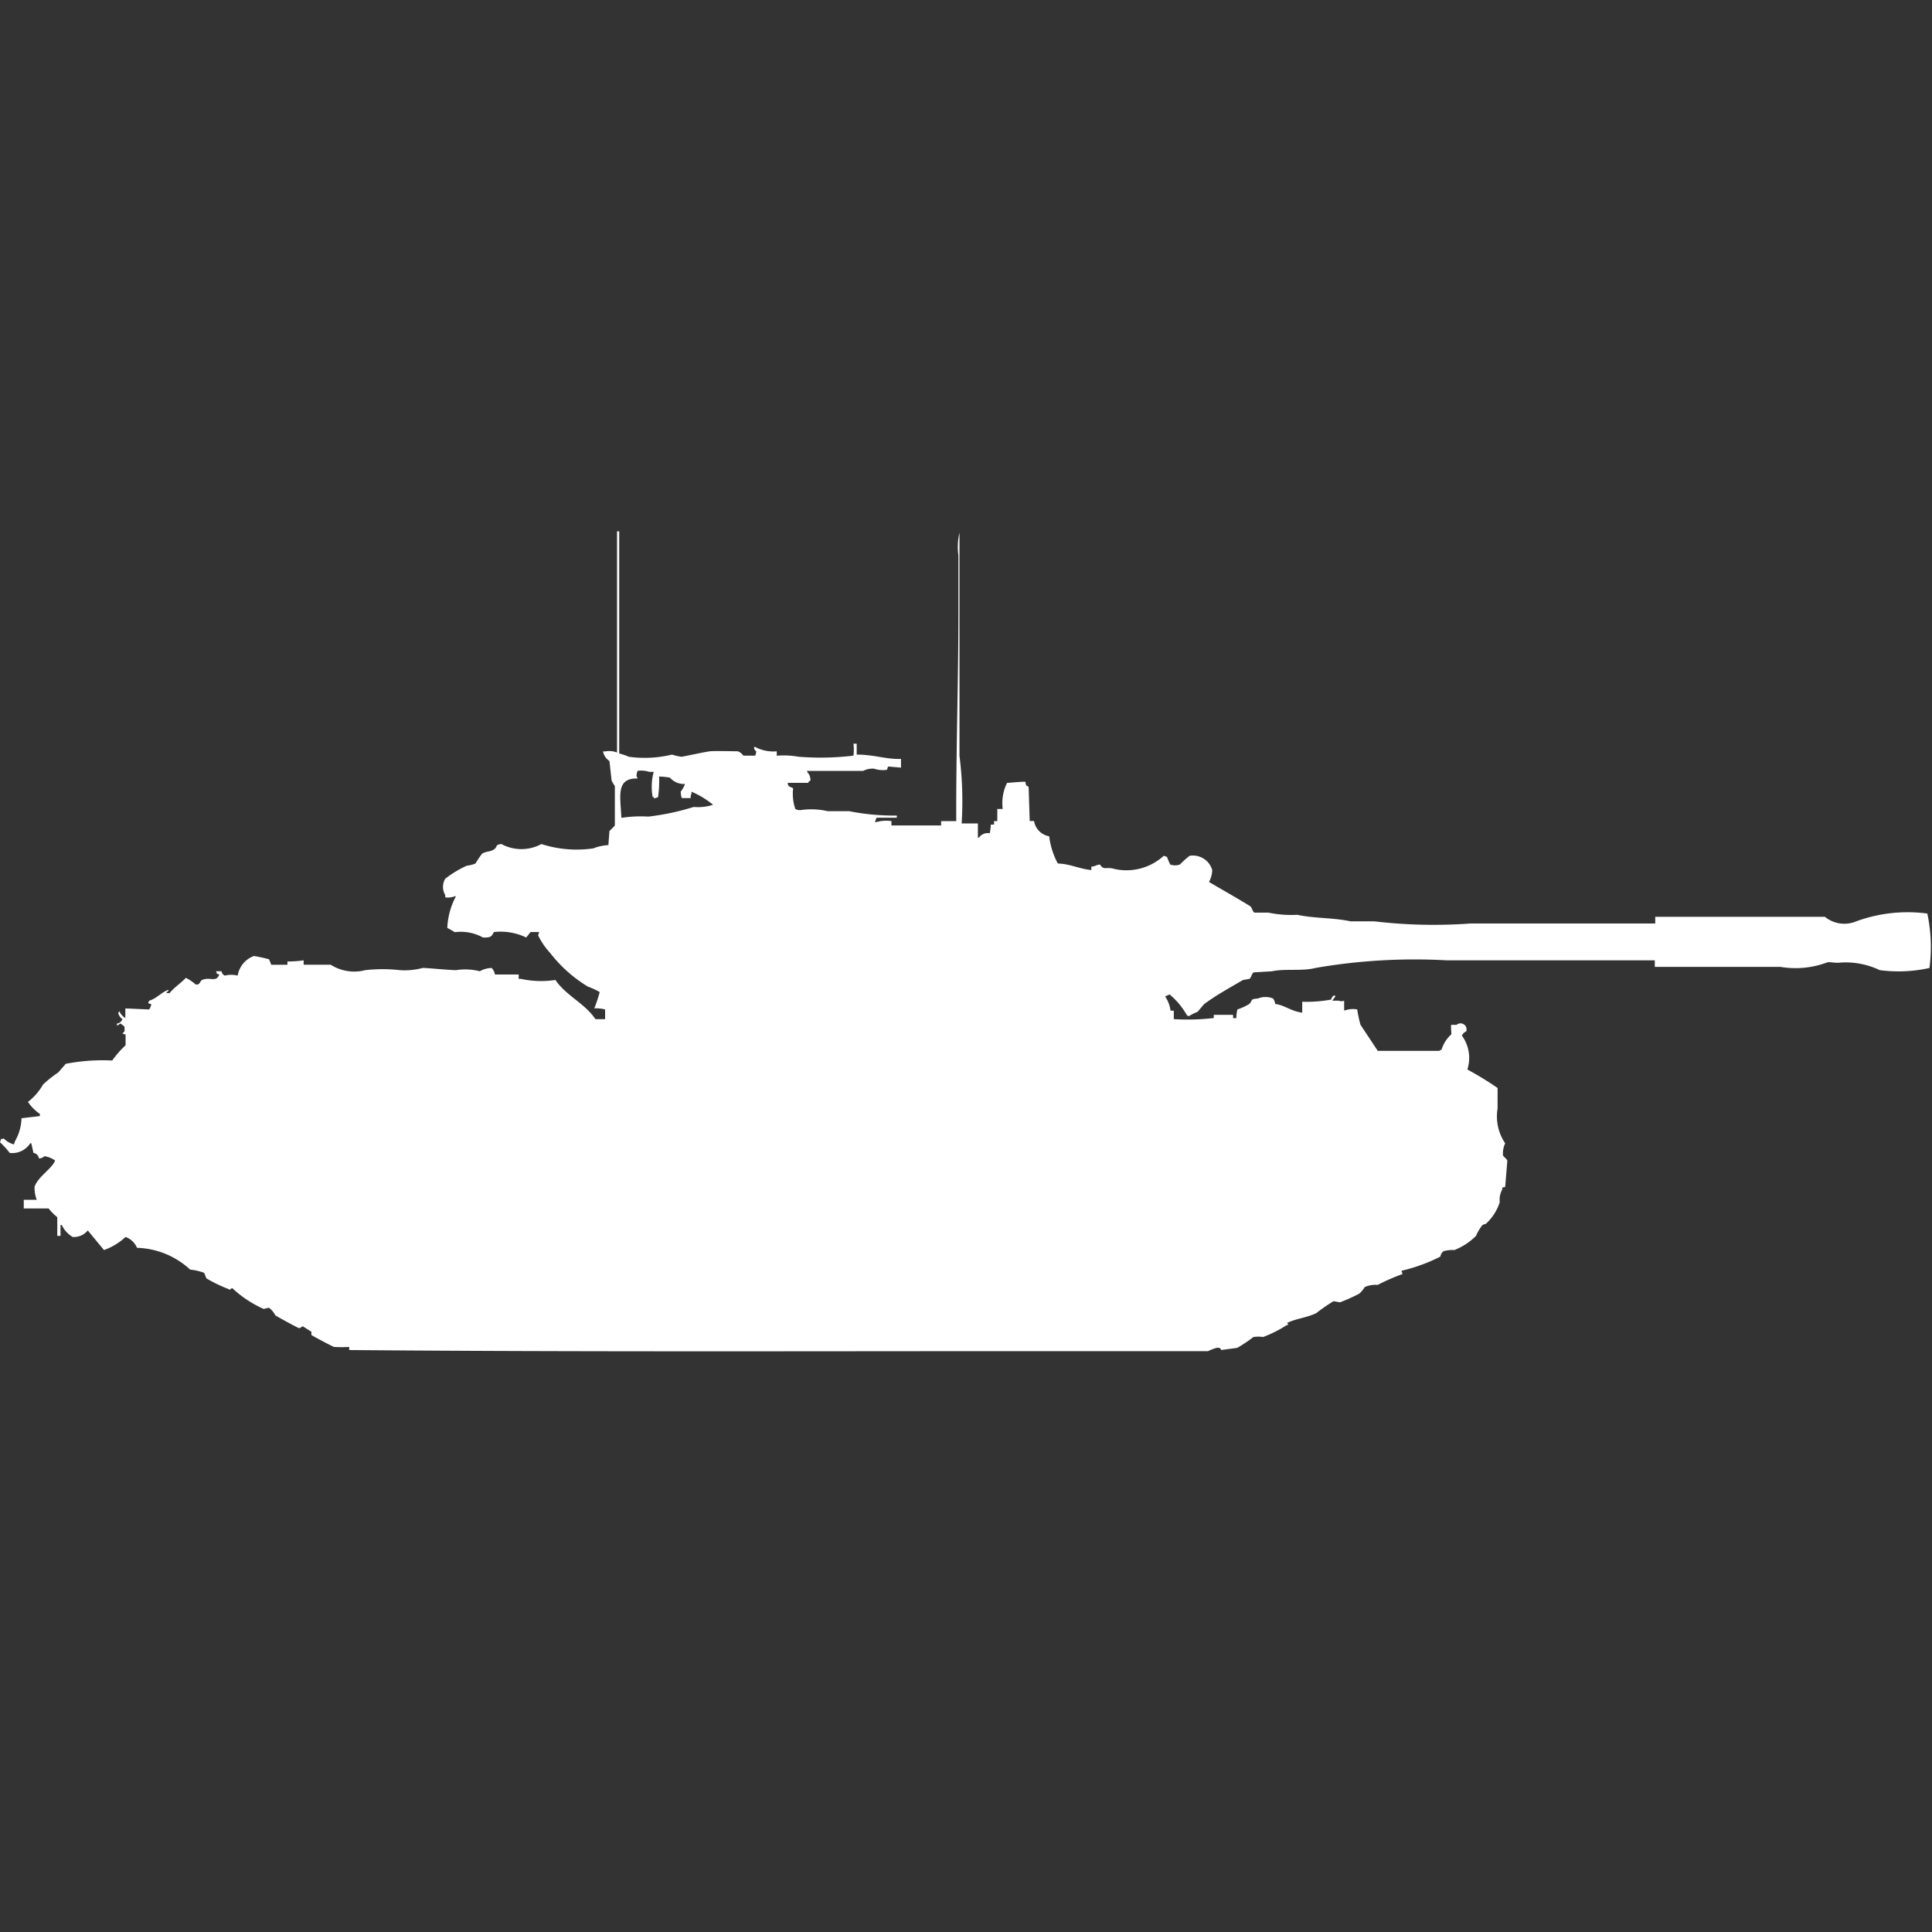 <svg width="40" height="40" viewBox="0 0 40 40" fill="#fff" xmlns="http://www.w3.org/2000/svg"><rect x="0" y="0" width="40" height="40" fill="#333333" stroke="none"/><path id="unit" fill-rule="evenodd" clip-rule="evenodd" d="M12.819,15.6a1.229,1.229,0,0,1,.2.068,2.422,2.422,0,0,0,.895-0.045,1.029,1.029,0,0,0,.2.045c0.173-.032.427-0.09,0.582-0.113,0.073-.011.568,0,0.582,0a0.25,0.25,0,0,1,.112.09h0.246a0.321,0.321,0,0,0,.022-0.09,0.09,0.09,0,0,1-.045-0.09h0.022a0.8,0.8,0,0,0,.447.09v0.09h0.022a1.7,1.7,0,0,1,.425.022,5.737,5.737,0,0,0,1.141-.022,1.05,1.05,0,0,0,0-.248h0.067v0.226c0.361,0,.609.1,0.917,0.09v0.18l-0.268-.023-0.022.068a0.574,0.574,0,0,1-.268-0.023,0.424,0.424,0,0,0-.224.045H16.711v0.023a0.227,0.227,0,0,1,.067.18c-0.055.029-.015-0.01-0.045,0.045H16.309a0.109,0.109,0,0,0,.022.068c0.019,0.015.07,0.03,0.09,0.045a0.987,0.987,0,0,0,.045.428,0.192,0.192,0,0,0,.112.023,1.5,1.5,0,0,1,.559.023h0.447a4.73,4.73,0,0,0,.984.09V16.93H18.143v0.023a0.115,0.115,0,0,0-.022.068h0.022A0.738,0.738,0,0,1,18.456,17v0.09h1.029V17c0.143,0,.163,0,0.313,0-0.006-1.426.045-2.854,0.045-4.329V11.5a1.294,1.294,0,0,1,.022-0.473v4.622a7.453,7.453,0,0,1,.045,1.4h0.336v0.293h0.022a0.223,0.223,0,0,1,.224-0.09,1.308,1.308,0,0,0,.022-0.18h0.067V17h0.067V16.749h0.112a0.951,0.951,0,0,1,.09-0.541c0.061,0,.233-0.022.38-0.023,0.016,0.13.037,0.058,0.067,0.113q0.011,0.349.022,0.7h0.09a0.382,0.382,0,0,0,.313.316,1.606,1.606,0,0,0,.179.564c0.254,0.007.446,0.112,0.694,0.135V17.944c0.1-.012.08-0.032,0.179-0.045,0.078,0.128.127,0.041,0.291,0.09a1.142,1.142,0,0,0,1.029-.271l0.067,0.023a1.712,1.712,0,0,0,.067.158,0.3,0.3,0,0,0,.2,0,2.171,2.171,0,0,1,.2-0.18,0.417,0.417,0,0,1,.47.293,0.554,0.554,0,0,1-.067.248c0.282,0.166.558,0.32,0.85,0.5,0.038,0.023.054,0.117,0.089,0.135h0.291a2.341,2.341,0,0,0,.6.045c0.353,0.077.73,0.056,1.1,0.135h0.492a10.423,10.423,0,0,0,1.991.045h3.826V18.981h3.512a0.636,0.636,0,0,0,.6.113,3.094,3.094,0,0,1,1.521-.18,3.335,3.335,0,0,1,.045,1.127,2.972,2.972,0,0,1-1.029.045,1.644,1.644,0,0,0-.805-0.158c-0.106.019-.246-0.022-0.291,0a1.868,1.868,0,0,1-.962.09h-2.6V19.883h-4.3a12.032,12.032,0,0,0-2.729.158c-0.261.07-.636,0.01-0.895,0.068l-0.38.023c-0.042.022-.052,0.112-0.089,0.135l-0.134.023c-0.259.152-.557,0.315-0.805,0.5l-0.134.158a1.205,1.205,0,0,0-.179.09,0.077,0.077,0,0,1-.045-0.023,1.558,1.558,0,0,0-.358-0.428c-0.019.015-.07,0.03-0.09,0.045a0.668,0.668,0,0,1,.112.293h0.067V21.1a4.65,4.65,0,0,0,.828-0.023V21.011h0.4v0.068h0.067a0.774,0.774,0,0,1,.022-0.18,1.123,1.123,0,0,0,.246-0.113c0.08-.081.005-0.1,0.179-0.113a0.407,0.407,0,0,1,.313,0,0.241,0.241,0,0,1,.045.113c0.2,0.026.321,0.148,0.559,0.18V20.74a2.819,2.819,0,0,0,.6-0.045,0.122,0.122,0,0,1,.067-0.09,0.064,0.064,0,0,0,.022.023l-0.067.09h0.134a0.154,0.154,0,0,0,.112,0v0.2h0.022A0.474,0.474,0,0,1,28.1,20.9a2.642,2.642,0,0,0,.067.316l0.358,0.541H29.8a0.08,0.08,0,0,1,.045-0.023,0.7,0.7,0,0,1,.2-0.316c0.011-.031-0.011-0.13,0-0.2h0.112a0.125,0.125,0,0,1,.2.135,0.168,0.168,0,0,0-.089.09,0.78,0.78,0,0,1,.112.7,6.5,6.5,0,0,1,.626.383V22.95a0.993,0.993,0,0,0,.157.721,0.486,0.486,0,0,0-.045.248c0.013,0.036.076,0.069,0.09,0.113l-0.045.541c-0.065.029-.046-0.026-0.067,0.068a0.418,0.418,0,0,0-.045.248,1.027,1.027,0,0,1-.291.451,0.279,0.279,0,0,0-.067.023,0.961,0.961,0,0,0-.134.225,1.329,1.329,0,0,1-.447.293,0.7,0.7,0,0,0-.224.023,0.175,0.175,0,0,0-.067.113,3.576,3.576,0,0,1-.805.293l0.022,0.068a4.1,4.1,0,0,0-.515.225,0.532,0.532,0,0,0-.268.045,0.577,0.577,0,0,1-.112.135,3.462,3.462,0,0,1-.4.18l-0.134-.023a3.64,3.64,0,0,0-.358.248c-0.218.1-.4,0.107-0.6,0.2l0.022,0.045H26.644a2.575,2.575,0,0,1-.492.248,0.716,0.716,0,0,0-.2,0,3.107,3.107,0,0,1-.336.225l-0.336.045s0-.059-0.089-0.045a0.879,0.879,0,0,0-.179.068h-3.8c-4.653,0-9.366.017-13.982-.023V27.887a3.023,3.023,0,0,1-.313,0c-0.016,0-.455-0.232-0.47-0.248V27.572l-0.179-.113L6.2,27.5C6.173,27.5,5.717,27.246,5.7,27.233a0.415,0.415,0,0,0-.134-0.158L5.459,27.1A2.314,2.314,0,0,1,4.81,26.67c-0.056.015-.042,0.053-0.067,0.023a3,3,0,0,1-.47-0.226l-0.045-.113a1.1,1.1,0,0,0-.291-0.068,1.688,1.688,0,0,0-1.1-.451A0.411,0.411,0,0,0,2.6,25.61a1.3,1.3,0,0,1-.447.271l-0.336-.406a0.367,0.367,0,0,1-.313.135,0.56,0.56,0,0,1-.224-0.248H1.253v0.225H1.186V25.2a1.031,1.031,0,0,1-.179-0.18H0.492v-0.18H0.761a0.661,0.661,0,0,1-.045-0.271c0.073-.21.364-0.376,0.425-0.541a0.492,0.492,0,0,0-.224-0.09,0.143,0.143,0,0,1-.112.045,0.131,0.131,0,0,0-.112-0.113l-0.045-.2H0.626a0.44,0.44,0,0,1-.425.2A1.725,1.725,0,0,0,0,23.649l0.022-.068c0.065,0,.031-0.022.067,0a0.454,0.454,0,0,0,.2.113l0.022-.068a1,1,0,0,0,.134-0.474l0.38-.045V23.062a0.928,0.928,0,0,1-.246-0.248,1.223,1.223,0,0,0,.313-0.361,2.327,2.327,0,0,1,.313-0.248l0.157-.18a4.016,4.016,0,0,1,.962-0.068A1.881,1.881,0,0,1,2.6,21.642V21.416a0.107,0.107,0,0,1-.067-0.023c0.057-.033.045-0.048,0.045-0.135a0.394,0.394,0,0,0-.089-0.068,0.259,0.259,0,0,1-.067.045V21.191a0.134,0.134,0,0,0,.112-0.09,0.236,0.236,0,0,1-.089-0.135H2.461V20.943H2.483v0.022a0.373,0.373,0,0,0,.112.113v-0.2L3.087,20.9a0.24,0.24,0,0,0,.045-0.113,0.107,0.107,0,0,1-.067-0.023,0.082,0.082,0,0,0,.022-0.045c0.162-.048.249-0.173,0.4-0.226v0.023a0.136,0.136,0,0,0-.045.045H3.512c0.089-.115.235-0.207,0.336-0.316a0.916,0.916,0,0,1,.2.135c0.093,0.026.091-.071,0.134-0.09,0.171-.075.288,0.062,0.358-0.113-0.064-.025-0.041,0-0.067-0.068H4.586a0.122,0.122,0,0,0,.067.09,0.549,0.549,0,0,1,.268,0,0.521,0.521,0,0,1,.336-0.406,3,3,0,0,1,.313.068,1.177,1.177,0,0,1,.045.113H5.951V19.906a2.382,2.382,0,0,0,.336-0.023v0.09H6.846a0.906,0.906,0,0,0,.716.113,3.174,3.174,0,0,1,.716,0,1.43,1.43,0,0,0,.47-0.045c0.018-.008.567,0.045,0.694,0.045a1.211,1.211,0,0,1,.492.023,0.51,0.51,0,0,1,.246-0.068,0.265,0.265,0,0,1,.067.135h0.492v0.09h0.045a1.961,1.961,0,0,0,.716.023c0.212,0.32.616,0.49,0.828,0.812h0.2V20.9a0.732,0.732,0,0,0-.224-0.023,2.689,2.689,0,0,0,.112-0.338,1.655,1.655,0,0,0-.246-0.113,2.881,2.881,0,0,1-.783-0.7,1.485,1.485,0,0,1-.246-0.361l0.022-.068H10.984l-0.089.113a1.23,1.23,0,0,0-.671-0.113c-0.046.1-.073,0.117-0.224,0.113A0.949,0.949,0,0,0,9.418,19.3l-0.157-.09a1.524,1.524,0,0,1,.179-0.654H9.418a0.411,0.411,0,0,1-.2.023V18.531a0.332,0.332,0,0,1,0-.338,2.211,2.211,0,0,1,.447-0.27,0.656,0.656,0,0,0,.179-0.045,2.326,2.326,0,0,1,.134-0.2c0.073-.053.164-0.038,0.246-0.09s0.018-.1.157-0.113a0.87,0.87,0,0,0,.828,0,2.382,2.382,0,0,0,1.074.09,0.992,0.992,0,0,1,.313-0.068l0.022-.293a1.285,1.285,0,0,0,.112-0.113V16.276a1.271,1.271,0,0,1-.067-0.113l-0.045-.406a0.318,0.318,0,0,1-.134-0.2h0.045a0.454,0.454,0,0,1,.246.023V11h0.045v4.6ZM14.3,16.524H14.116a0.415,0.415,0,0,1-.022-0.135,0.606,0.606,0,0,0,.089-0.158A0.383,0.383,0,0,1,13.87,16.1a1.683,1.683,0,0,0-.224-0.023,2.3,2.3,0,0,1-.022.428,0.316,0.316,0,0,1-.089.023V16.5H13.512a1.19,1.19,0,0,1,.022-0.519h-0.09A0.538,0.538,0,0,0,13.2,15.96a0.357,0.357,0,0,0-.022.113,0.082,0.082,0,0,1,.022.045c-0.461-.013-0.351.384-0.336,0.812h0.022a2.585,2.585,0,0,1,.537-0.023,5.192,5.192,0,0,0,.94-0.2,1,1,0,0,0,.4-0.045,1.817,1.817,0,0,0-.447-0.271v0.045A0.153,0.153,0,0,0,14.3,16.524Z"/></svg>